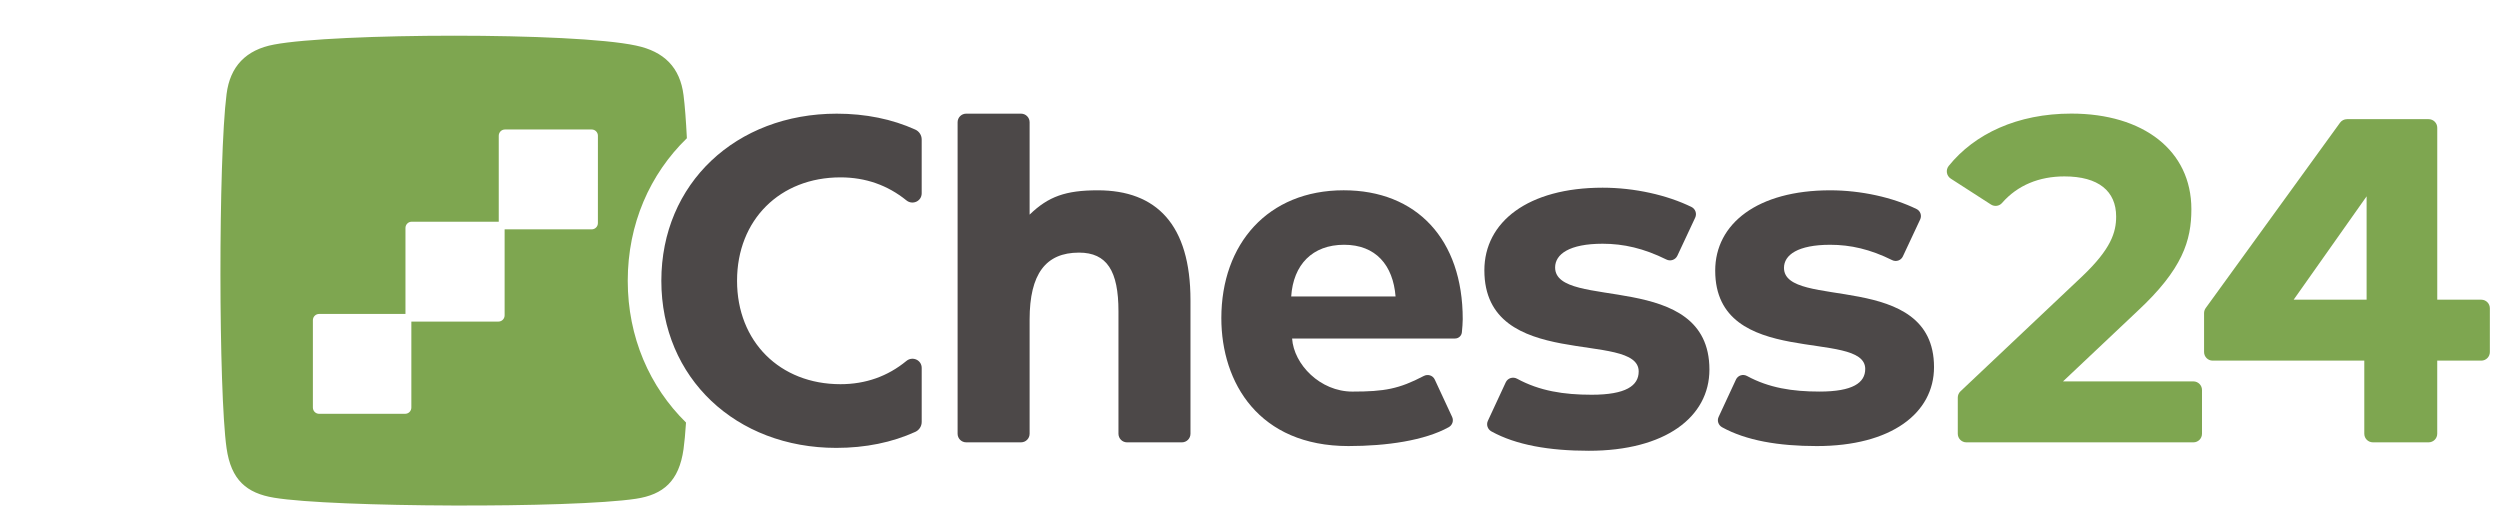 <?xml version="1.0" encoding="utf-8"?>
<svg xmlns="http://www.w3.org/2000/svg" fill="none" height="100%" overflow="visible" preserveAspectRatio="none" style="display: block;" viewBox="0 0 194 40" width="100%">
<g clip-path="url(#clip0_0_59663)" id="Chess24_2023 1">
<g id="g9">
<path d="M48.713 21.788C48.713 17.377 50.436 13.507 53.302 10.726C53.232 9.351 53.147 8.198 53.042 7.385C52.773 5.232 51.535 3.995 49.357 3.537C44.514 2.488 25.949 2.569 21.267 3.457C19.088 3.86 17.85 5.151 17.581 7.304C16.935 12.363 16.962 30.416 17.581 34.775C17.931 37.25 19.142 38.273 21.267 38.623C25.787 39.376 44.379 39.456 49.357 38.703C51.482 38.38 52.693 37.33 53.042 34.855C53.115 34.343 53.179 33.636 53.235 32.789C50.412 30.014 48.713 26.169 48.713 21.788ZM46.397 17.313C46.397 17.582 46.181 17.798 45.913 17.798C45.913 17.798 39.186 17.798 39.159 17.798V24.47C39.159 24.739 38.943 24.955 38.674 24.955C38.674 24.955 31.948 24.955 31.921 24.955V31.627C31.921 31.896 31.705 32.112 31.436 32.112H24.765C24.496 32.112 24.28 31.896 24.28 31.627V24.846C24.28 24.578 24.496 24.362 24.765 24.362C24.765 24.362 31.437 24.362 31.464 24.362V17.69C31.464 17.421 31.68 17.205 31.949 17.205C31.949 17.205 38.675 17.205 38.703 17.205V10.533C38.703 10.264 38.918 10.048 39.187 10.048H45.914C46.182 10.048 46.398 10.264 46.398 10.533L46.397 17.313Z" fill="#7EA650" id="path1"/>
<g id="g6">
<path d="M92.381 23.293V33.66C92.381 34.028 92.083 34.326 91.715 34.326H87.458C87.091 34.326 86.793 34.028 86.793 33.66V24.152C86.793 21.035 85.905 19.603 83.73 19.603C81.154 19.603 79.898 21.25 79.898 24.796V33.659C79.898 34.027 79.6 34.325 79.232 34.325H74.976C74.608 34.325 74.31 34.027 74.31 33.659V9.486C74.31 9.118 74.608 8.82 74.976 8.82H79.232C79.6 8.82 79.898 9.118 79.898 9.486V16.656C81.351 15.243 82.711 14.768 85.183 14.768C89.732 14.766 92.381 17.418 92.381 23.293Z" fill="#4C4848" id="path2"/>
<path d="M104.268 14.766C98.393 14.766 94.776 18.922 94.776 24.69C94.776 29.707 97.693 34.614 104.639 34.614C107.617 34.614 110.556 34.182 112.419 33.151C112.704 32.994 112.822 32.648 112.685 32.353L111.337 29.452C111.187 29.128 110.799 29.011 110.482 29.177C108.556 30.183 107.438 30.387 104.944 30.387C102.444 30.387 100.402 28.28 100.267 26.268H112.912C113.187 26.268 113.417 26.058 113.442 25.784C113.475 25.429 113.508 25.055 113.508 24.764C113.509 18.564 109.928 14.766 104.268 14.766ZM100.197 23.006C100.359 20.541 101.839 18.994 104.304 18.994C106.768 18.994 108.103 20.585 108.296 23.006H100.197Z" fill="#4C4848" id="path3"/>
<path d="M133.365 32.352L134.712 29.451C134.862 29.127 135.254 29.005 135.567 29.176C137.263 30.098 139.08 30.386 141.196 30.386C143.775 30.386 144.742 29.705 144.742 28.631C144.742 25.479 133.1 28.703 133.1 21.001C133.1 17.348 136.396 14.768 142.02 14.768C144.43 14.768 146.894 15.324 148.728 16.223C149.025 16.369 149.146 16.73 149.005 17.03L147.661 19.9C147.515 20.211 147.142 20.338 146.833 20.186C145.121 19.339 143.604 18.995 142.02 18.995C139.513 18.995 138.437 19.783 138.437 20.786C138.437 24.082 150.08 20.894 150.08 28.488C150.08 32.071 146.749 34.615 140.981 34.615C138.003 34.615 135.495 34.183 133.631 33.153C133.346 32.993 133.227 32.647 133.365 32.352Z" fill="#4C4848" id="path4"/>
<path d="M120.677 20.756C120.677 19.725 121.783 18.914 124.362 18.914C125.992 18.914 127.552 19.268 129.313 20.139C129.63 20.296 130.013 20.164 130.163 19.845L131.546 16.892C131.691 16.584 131.567 16.213 131.262 16.063C129.375 15.137 126.841 14.565 124.362 14.565C118.578 14.565 115.187 17.218 115.187 20.977C115.187 28.899 127.162 25.583 127.162 28.826C127.162 29.932 126.167 30.632 123.514 30.632C121.338 30.632 119.469 30.337 117.724 29.388C117.401 29.213 116.999 29.338 116.845 29.671L115.459 32.656C115.318 32.959 115.44 33.314 115.733 33.477C117.649 34.536 120.229 34.98 123.292 34.98C129.224 34.98 132.651 32.364 132.651 28.679C132.653 20.867 120.677 24.146 120.677 20.756Z" fill="#4C4848" id="path5"/>
<path d="M65.219 29.813C60.526 29.813 57.195 26.517 57.195 21.788C57.195 17.059 60.526 13.764 65.219 13.764C67.17 13.764 68.881 14.371 70.338 15.55C70.814 15.936 71.523 15.615 71.523 15.001V10.823C71.523 10.49 71.326 10.191 71.023 10.055C69.235 9.246 67.18 8.821 64.932 8.821C57.123 8.821 51.32 14.23 51.32 21.788C51.32 29.347 57.123 34.756 64.897 34.756C67.166 34.756 69.232 34.329 71.025 33.514C71.327 33.377 71.524 33.079 71.524 32.746V28.552C71.524 27.938 70.813 27.619 70.338 28.008C68.882 29.206 67.17 29.813 65.219 29.813Z" fill="#4C4848" id="path6"/>
</g>
<g id="g8">
<path d="M170.875 30.264V33.659C170.875 34.028 170.576 34.326 170.209 34.326H152.59C152.222 34.326 151.924 34.027 151.924 33.659V30.852C151.924 30.668 152 30.492 152.133 30.366L161.597 21.427C163.819 19.313 164.213 18.024 164.213 16.806C164.213 14.835 162.851 13.689 160.2 13.689C158.248 13.689 156.562 14.368 155.356 15.753C155.14 16 154.776 16.049 154.499 15.871L151.379 13.861C151.043 13.644 150.971 13.184 151.222 12.873C153.226 10.387 156.55 8.815 160.736 8.815C166.326 8.815 170.051 11.682 170.051 16.232C170.051 18.668 169.371 20.89 165.859 24.15L160.09 29.596H170.206C170.577 29.597 170.875 29.895 170.875 30.264Z" fill="#7EA650" id="path7"/>
<path d="M192.548 23.256H189.131V9.914C189.131 9.545 188.832 9.247 188.463 9.247H182.127C181.913 9.247 181.712 9.349 181.586 9.523L171.163 23.905C171.081 24.019 171.036 24.157 171.036 24.297V27.318C171.036 27.687 171.335 27.985 171.703 27.985H183.469V33.658C183.469 34.027 183.768 34.325 184.136 34.325H188.461C188.83 34.325 189.129 34.026 189.129 33.658V27.985H192.546C192.915 27.985 193.213 27.686 193.213 27.318V23.924C193.215 23.555 192.916 23.256 192.548 23.256ZM177.988 23.256L183.649 15.236V23.256H177.988Z" fill="#7EA650" id="path8"/>
</g>
</g>
</g>
<defs>
<clipPath id="clip0_0_59663">
<rect fill="white" height="40" width="193.213"/>
</clipPath>
</defs>
</svg>